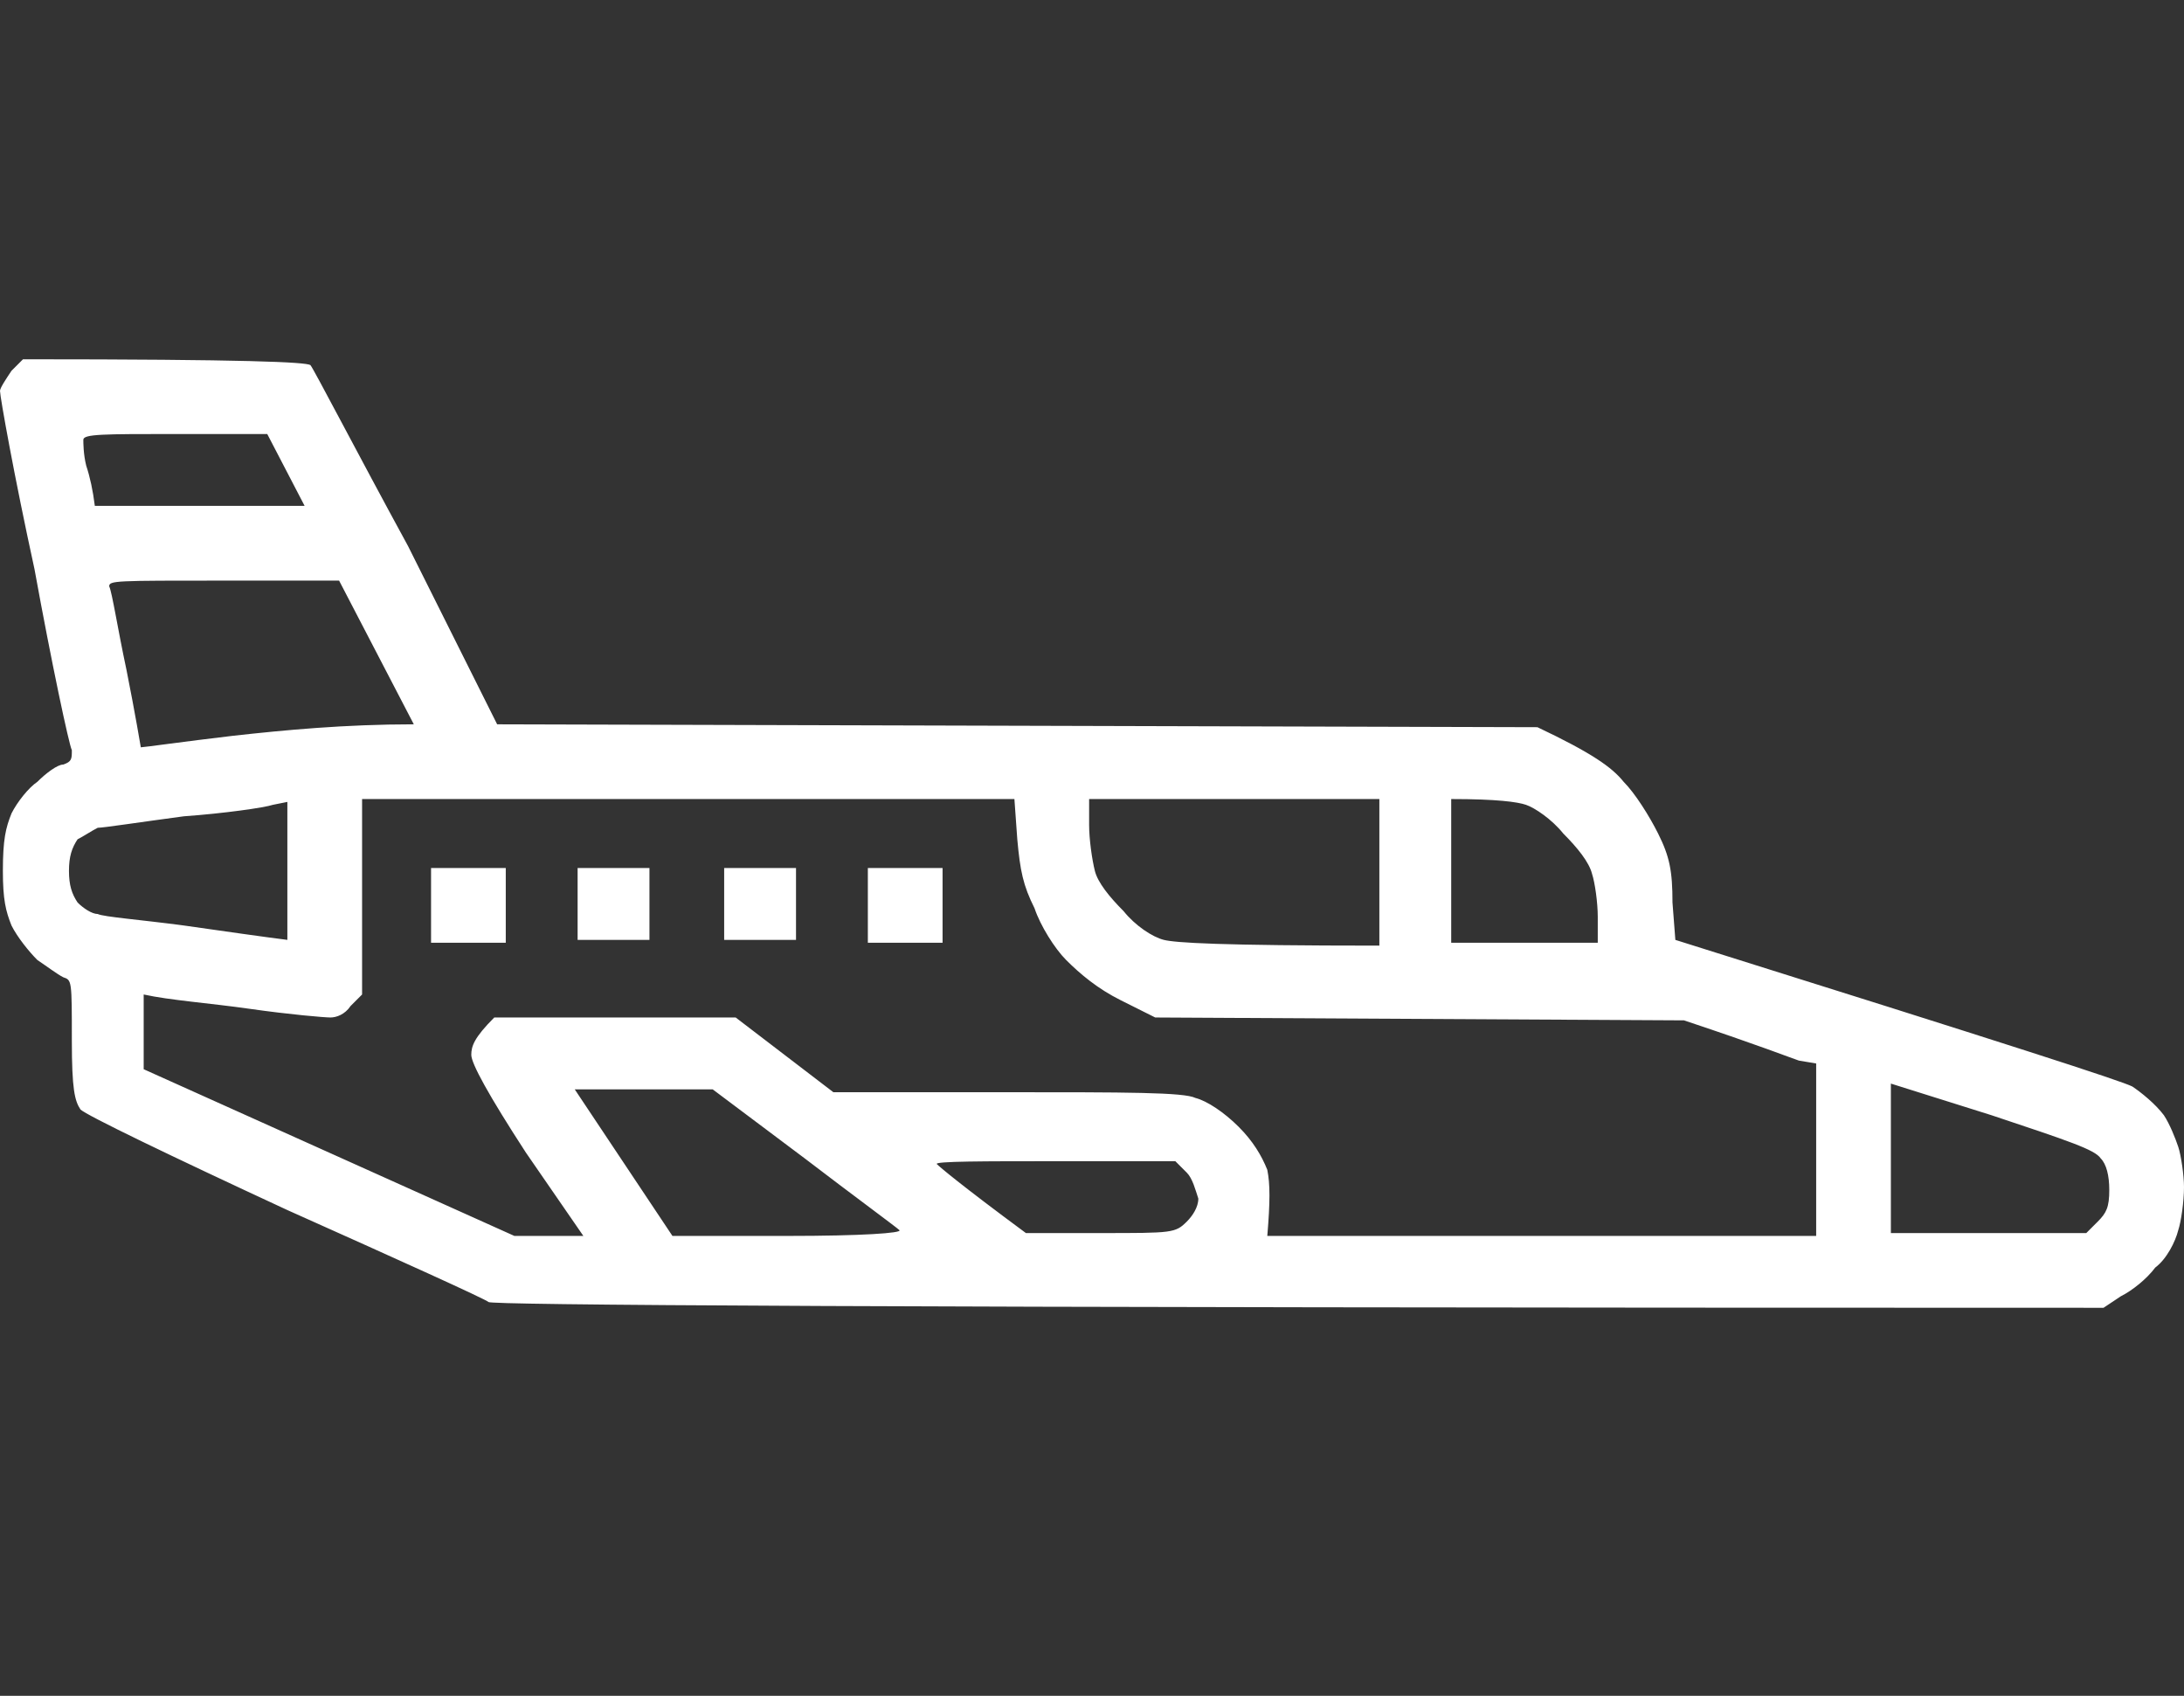 <?xml version="1.0" encoding="UTF-8"?> <svg xmlns="http://www.w3.org/2000/svg" version="1.2" viewBox="0 0 76 59" width="76" height="59"><rect x="0" y="0" width="76" height="59" fill="#333333" stroke="none"/><title>Grupo-1535-svg</title><style> .s0 { fill: #ffffff } </style><path id="Path 0" fill-rule="evenodd" class="s0" d="m10.8 12.7c0.1 0.1 1.6 3 3.4 6.3l3.1 6.2 36.2 0.1c1.9 0.9 2.6 1.4 3 1.9 0.4 0.4 0.9 1.2 1.2 1.8 0.4 0.8 0.5 1.3 0.5 2.4l0.1 1.3c11.8 3.7 15.5 4.9 15.9 5.1 0.3 0.2 0.8 0.6 1.1 1 0.2 0.3 0.4 0.8 0.5 1.1 0.1 0.3 0.2 1 0.2 1.4 0 0.5-0.1 1.2-0.2 1.5-0.1 0.4-0.4 1-0.8 1.3-0.3 0.4-0.8 0.8-1.2 1l-0.6 0.4c-44 0-56.1-0.1-56.2-0.2-0.1-0.1-3.2-1.5-7-3.2-4.1-1.9-7-3.3-7.2-3.5-0.2-0.3-0.3-0.7-0.3-2.4 0-2.1 0-2.1-0.3-2.2-0.2-0.1-0.6-0.4-0.9-0.6-0.3-0.3-0.7-0.8-0.9-1.2-0.2-0.5-0.3-0.9-0.3-1.9 0-1.1 0.1-1.5 0.3-2 0.2-0.4 0.6-0.9 0.9-1.1 0.3-0.3 0.7-0.6 0.9-0.6 0.3-0.1 0.3-0.2 0.3-0.5-0.1-0.2-0.7-3-1.3-6.3-0.7-3.2-1.2-6-1.2-6.2 0-0.1 0.2-0.4 0.4-0.7l0.4-0.4c7.9 0 9.8 0.1 10 0.2zm-1.5 2.4h-3.2c-2.5 0-3.2 0-3.2 0.2 0 0.1 0 0.5 0.1 0.9q0.2 0.6 0.3 1.4h7.3zm2.5 5.1h-4c-3.8 0-4 0-4 0.2 0.1 0.2 0.3 1.5 0.6 2.9 0.3 1.5 0.5 2.7 0.5 2.7 0.1 0 1.5-0.2 3.2-0.4 1.8-0.2 3.9-0.4 6.3-0.4zm23.5 7.6h-22.7v6.8l-0.4 0.4c-0.2 0.3-0.5 0.4-0.7 0.4-0.2 0-1.4-0.1-2.8-0.3-1.4-0.2-2.8-0.3-3.7-0.5v2.6l12.9 5.8h2.4l-2-2.9c-1.3-2-1.9-3.1-1.9-3.4 0-0.3 0.1-0.6 0.8-1.3h8.4l3.4 2.6h6c4.2 0 6.2 0 6.6 0.2 0.4 0.1 1 0.5 1.5 1 0.5 0.5 0.8 1 1 1.5 0.1 0.5 0.1 1.1 0 2.3h19.1v-6l-0.6-0.1c-0.3-0.1-1.3-0.5-4-1.4l-18.4-0.1-1.2-0.6c-0.8-0.4-1.4-0.9-1.9-1.4-0.4-0.4-0.9-1.2-1.1-1.8-0.4-0.8-0.5-1.3-0.6-2.4zm12.7 0h-10.1v0.9c0 0.5 0.1 1.2 0.2 1.6 0.1 0.4 0.5 0.9 1 1.4 0.4 0.5 1 0.9 1.4 1 0.4 0.1 1.9 0.2 7.5 0.2zm5.1 0.2c-0.3-0.1-1-0.2-2.6-0.2v5h5.1v-0.9c0-0.5-0.1-1.2-0.2-1.5-0.1-0.4-0.5-0.9-1-1.4-0.4-0.5-1-0.9-1.3-1zm-43.1-0.1l-0.5 0.1c-0.3 0.1-1.7 0.3-3.1 0.4-1.5 0.2-2.8 0.4-3 0.4-0.2 0.1-0.5 0.3-0.7 0.4-0.2 0.3-0.3 0.6-0.3 1.1 0 0.5 0.1 0.8 0.3 1.1 0.2 0.2 0.5 0.4 0.7 0.4 0.2 0.1 1.5 0.2 3 0.4 1.4 0.2 2.8 0.4 3.6 0.5zm59.3 10.9c-1.9-0.6-3.5-1.1-3.5-1.1 0 0 0 1.2 0 5.2h6.8l0.4-0.4c0.3-0.3 0.4-0.5 0.4-1.1 0-0.5-0.1-0.9-0.3-1.1-0.2-0.3-1.1-0.6-3.8-1.5zm-44.5-0.9h-4.8l3.4 5.1h4c2.6 0 4-0.1 3.9-0.2-0.1-0.1-1.6-1.2-3.3-2.5zm16.1 2.5h-4.2c-2.4 0-4.2 0-4.1 0.1 0.1 0.1 0.8 0.7 3.1 2.4h2.6c2.5 0 2.6 0 3-0.4 0.2-0.2 0.4-0.5 0.4-0.8-0.1-0.3-0.2-0.7-0.4-0.9zm-10.7-10.2h2.6v2.6h-2.6zm-5 0h2.5v2.5h-2.5zm-5.1 0h2.5v2.5h-2.5zm-5.1 0h2.6v2.6h-2.6z"></path></svg> 